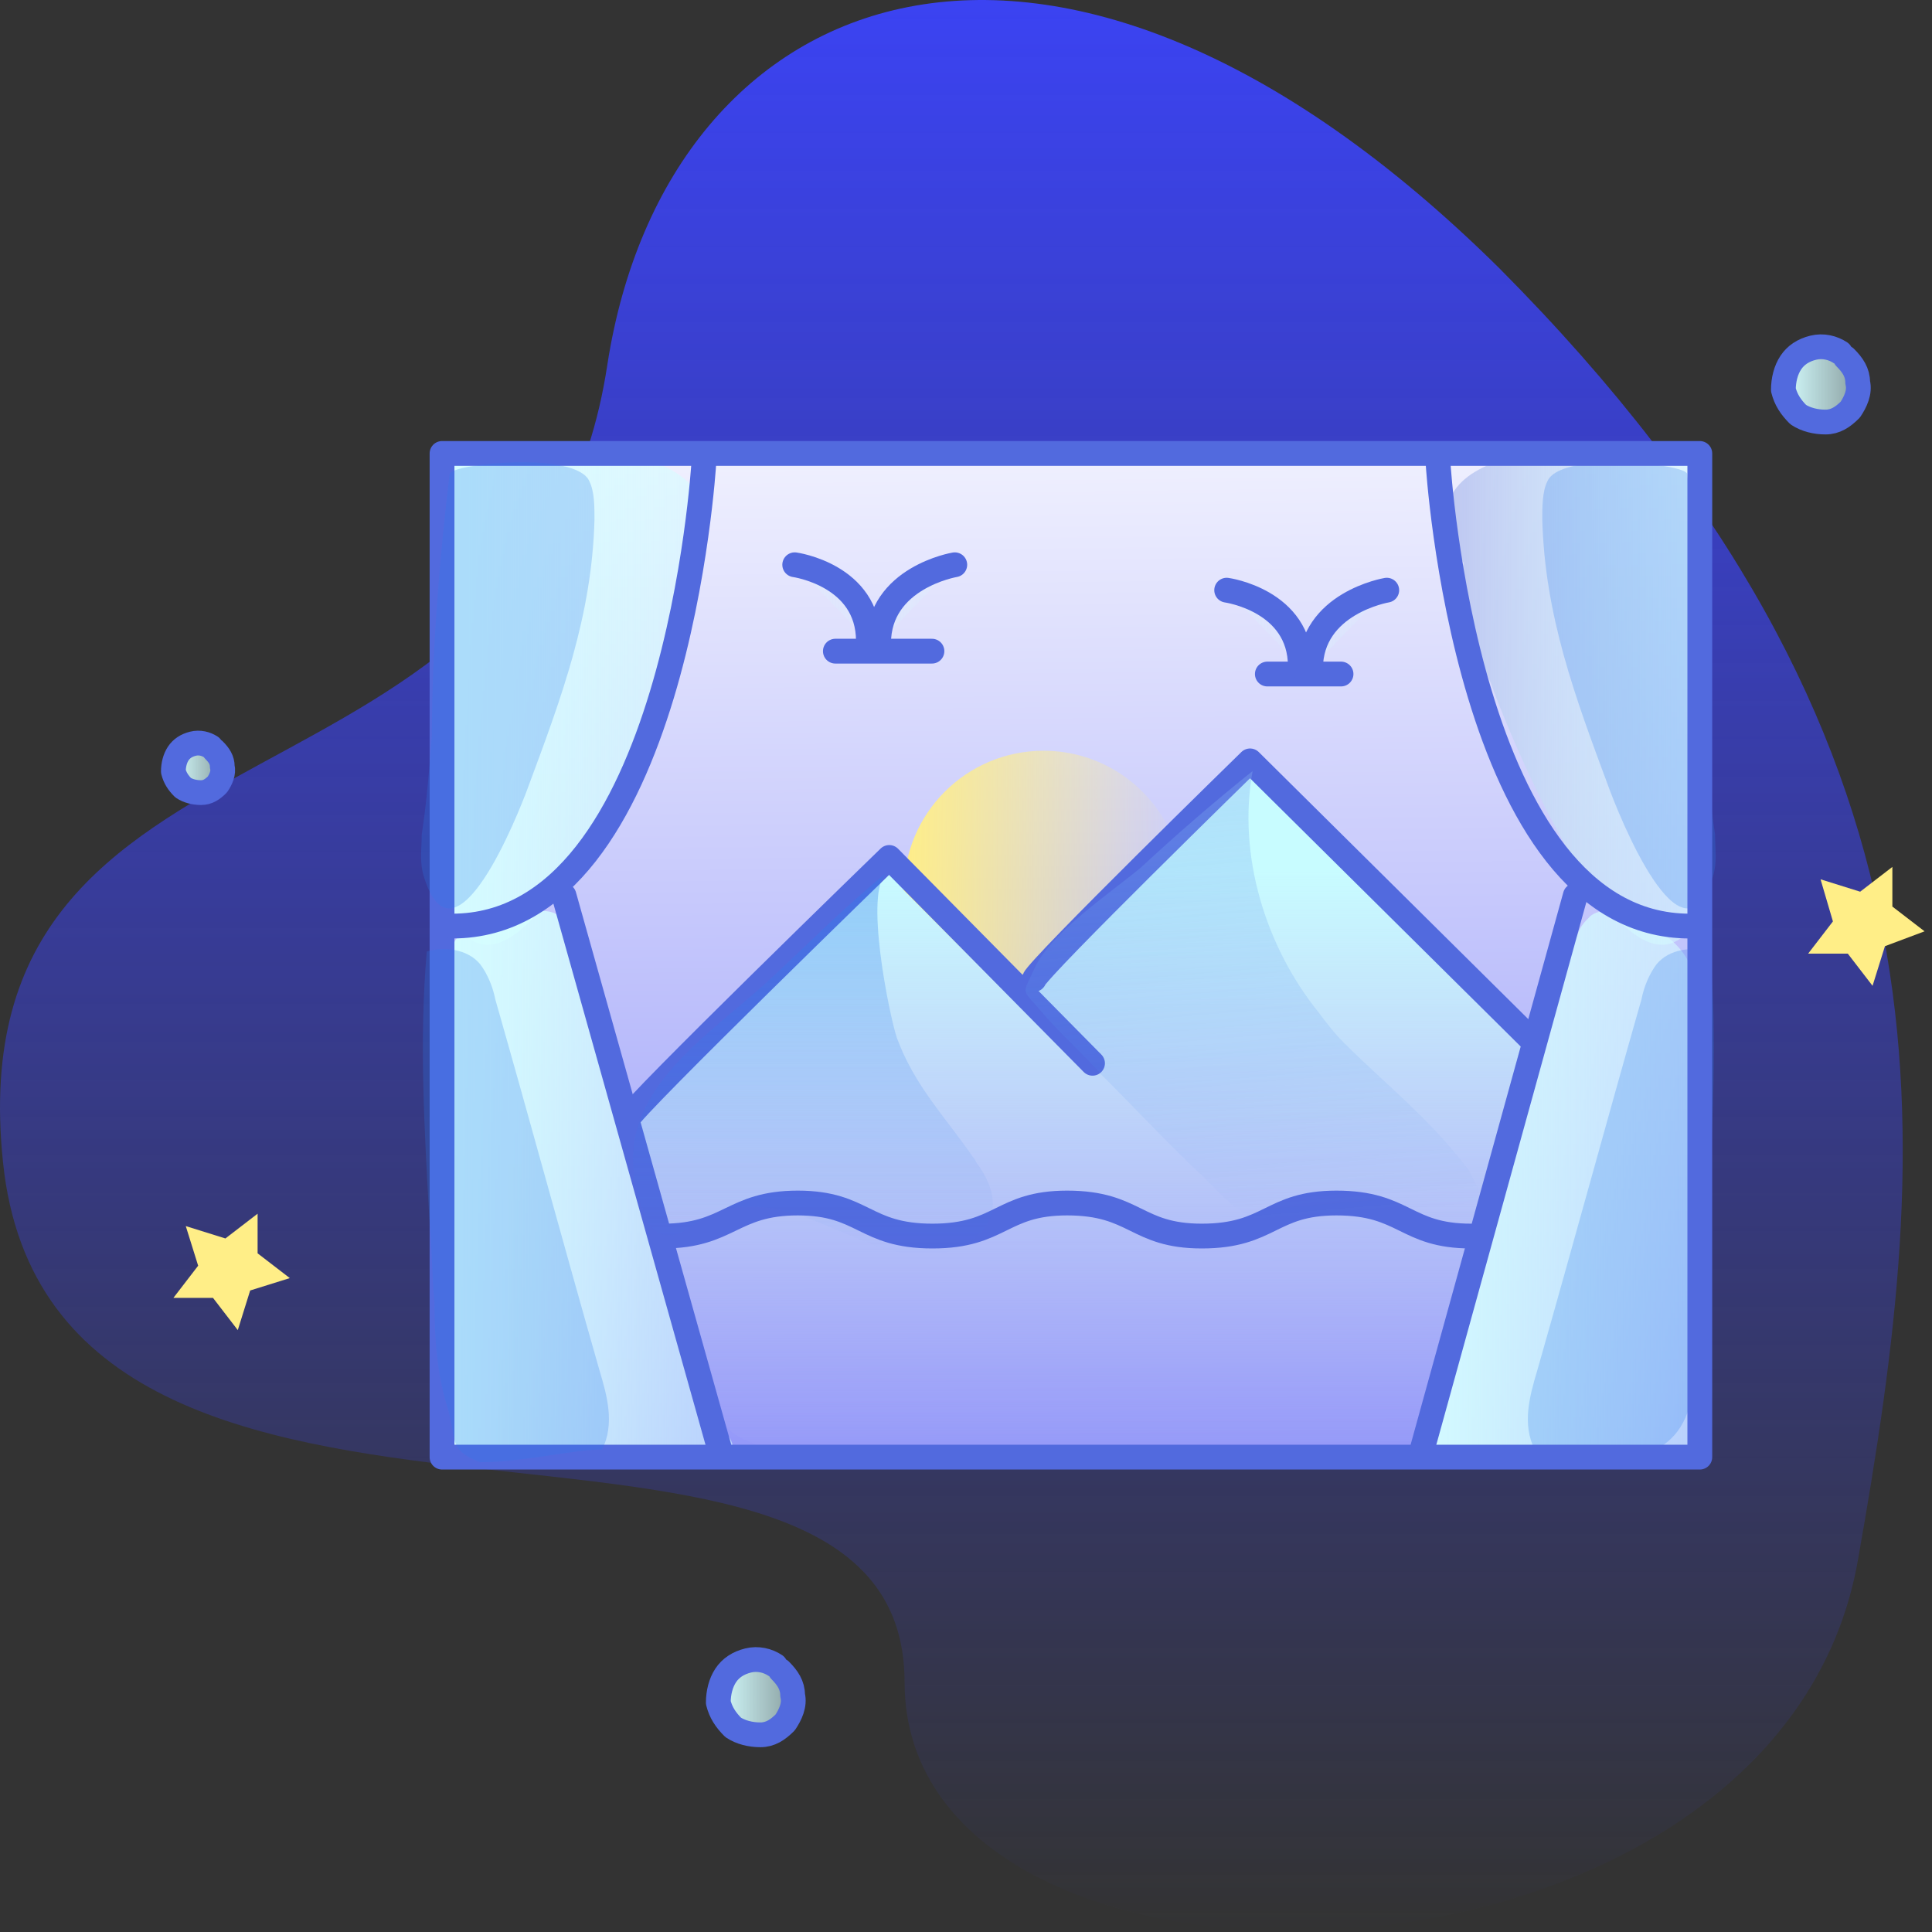 <svg width="78" height="78" viewBox="0 0 78 78" fill="none" xmlns="http://www.w3.org/2000/svg">
<rect x="0" y="0" width="78" height="78" fill="#333333" stroke="none"/>
<path d="M60.521 10.819C42.521 -6.981 26.921 -0.781 24.521 14.719C21.621 33.919 -1.879 27.819 0.121 46.919C2.121 66.319 36.521 53.419 36.521 67.919C36.521 82.419 71.821 81.619 75.021 62.919C78.021 45.919 79.521 29.919 60.521 10.819Z" fill="url(#paint0_linear)"/>
<path d="M68.626 18.307H17.846V58.828H68.626V18.307Z" fill="url(#paint1_linear)"/>
<path d="M68.729 26.719C68.729 24.564 68.832 22.307 68.832 20.153C68.832 19.64 68.832 19.127 68.524 18.717C68.216 18.307 67.6 18.204 67.088 18.101C64.318 17.794 56.008 17.896 59.086 22.718C58.983 23.333 58.983 24.051 59.188 24.77C59.496 25.795 59.804 26.719 60.214 27.642C60.625 28.873 65.549 41.286 68.319 37.388C68.626 36.977 68.626 36.464 68.626 35.849C68.729 32.874 68.729 29.796 68.729 26.719Z" fill="url(#paint2_linear)"/>
<path opacity="0.25" d="M68.832 29.694C68.832 26.308 68.524 22.513 68.114 19.127C68.011 18.717 62.984 18.204 62.471 19.435C62.266 19.845 62.266 20.461 62.266 20.974C62.369 24.872 63.6 28.155 64.933 31.745C65.344 32.874 67.908 39.337 69.139 35.438C69.344 34.823 69.242 34.31 69.242 33.694C69.037 32.361 68.934 31.027 68.832 29.694Z" fill="#2F7DED"/>
<path d="M68.113 38.721C67.703 38.003 66.882 37.388 65.651 36.977C65.138 36.772 64.625 36.669 64.215 36.977C64.01 37.182 63.804 37.388 63.702 37.695C61.137 43.85 59.778 50.622 57.521 56.982C57.316 57.598 56.828 58.315 57.341 58.725C57.649 59.033 58.059 59.033 58.572 59.033C61.445 59.033 64.317 58.93 67.087 58.93C67.497 58.93 68.01 58.93 68.421 58.623C68.831 58.212 68.934 57.597 68.831 56.981C68.728 53.083 68.728 49.185 68.626 45.184C68.626 42.619 69.036 40.362 68.113 38.721Z" fill="url(#paint3_linear)"/>
<path opacity="0.25" d="M68.934 49.185C69.139 45.594 69.344 41.901 69.036 38.413C68.318 38.208 67.395 38.311 66.882 38.926C66.574 39.337 66.369 39.85 66.266 40.362C64.83 45.389 63.497 50.313 62.06 55.34C61.753 56.366 61.445 57.494 61.958 58.52C63.163 59.034 64.394 59.547 65.728 59.034C67.061 58.521 67.805 58.11 68.216 56.776C68.626 55.443 68.729 54.006 68.729 52.57C68.831 51.442 68.934 50.313 68.934 49.185Z" fill="#2F7DED"/>
<path d="M18.052 26.719C18.052 24.564 17.949 22.307 17.949 20.153C17.949 19.64 17.949 19.127 18.257 18.717C18.564 18.307 19.18 18.204 19.693 18.101C22.463 17.794 30.772 17.896 27.695 22.718C27.797 23.333 27.797 24.051 27.592 24.77C27.284 25.795 26.977 26.719 26.566 27.642C26.156 28.873 21.232 41.286 18.462 37.388C18.154 36.977 18.154 36.464 18.154 35.849C18.052 32.874 18.052 29.796 18.052 26.719Z" fill="url(#paint4_linear)"/>
<path d="M18.359 38.004C18.77 37.286 19.898 37.388 21.129 36.977C21.642 36.772 22.155 36.669 22.565 36.977C22.77 37.182 22.976 37.388 23.078 37.695C25.643 43.85 26.54 50.621 28.797 56.981C29.002 57.597 29.951 58.315 29.438 58.725C29.131 59.033 28.72 59.033 28.207 59.033C25.335 59.033 22.463 58.93 19.693 58.93C19.282 58.93 18.77 58.93 18.359 58.623C17.949 58.212 17.846 57.597 17.949 56.981C18.051 53.083 18.051 49.185 18.154 45.184C18.154 42.619 17.436 39.645 18.359 38.004Z" fill="url(#paint5_linear)"/>
<path d="M61.65 42.209C61.445 41.183 60.727 40.568 59.906 39.644C57.342 37.182 54.88 34.823 52.315 32.361C51.905 31.951 51.392 31.54 50.879 31.438C49.956 31.335 49.238 31.951 48.52 32.566C45.955 35.028 43.595 37.695 41.339 40.465C39.8 38.721 38.364 36.977 36.825 35.233C36.62 34.925 36.312 34.618 35.901 34.618C35.389 34.515 35.081 34.925 34.67 35.233C32.003 37.9 29.336 40.568 26.874 43.44C26.361 44.056 25.745 44.876 25.643 45.697C25.54 46.62 25.643 47.646 25.951 48.569C26.259 49.698 26.771 50.724 27.079 51.852C27.387 52.878 27.489 54.006 27.9 55.135C28.31 56.366 28.926 57.699 30.259 58.212C31.695 58.725 33.337 58.725 34.876 58.828C38.569 58.93 42.364 59.033 46.057 59.136C47.904 59.136 49.751 59.341 51.597 59.033C52.11 58.93 52.623 58.623 53.238 58.623C54.162 58.52 55.085 58.623 56.008 58.623C56.419 58.623 56.829 58.623 57.137 58.417C57.444 58.212 57.547 57.904 57.65 57.597C58.881 54.519 59.086 51.236 60.214 48.159C60.83 46.62 61.65 45.081 61.753 43.337C61.65 42.927 61.65 42.619 61.65 42.209Z" fill="url(#paint6_linear)"/>
<path d="M42.133 30.31C39.017 30.31 36.491 32.836 36.491 35.953L40.847 40.308L47.351 33.801C46.505 31.752 44.487 30.31 42.133 30.31Z" fill="url(#paint7_linear)"/>
<path d="M33.726 26.289H37.625" stroke="#526ADE" stroke-width="1.001" stroke-miterlimit="10" stroke-linecap="round" stroke-linejoin="round"/>
<path d="M32.085 22.801C32.085 22.801 35.06 23.212 35.06 25.879Z" fill="url(#paint8_linear)" fill-opacity="0.2"/>
<path d="M32.085 22.801C32.085 22.801 35.06 23.212 35.06 25.879" stroke="#526ADE" stroke-width="1.001" stroke-miterlimit="10" stroke-linecap="round" stroke-linejoin="round"/>
<path d="M38.547 22.801C38.547 22.801 35.47 23.314 35.47 25.981Z" fill="url(#paint9_linear)" fill-opacity="0.2"/>
<path d="M38.547 22.801C38.547 22.801 35.47 23.314 35.47 25.981" stroke="#526ADE" stroke-width="1.001" stroke-miterlimit="10" stroke-linecap="round" stroke-linejoin="round"/>
<path d="M51.166 27.212H54.141" stroke="#526ADE" stroke-width="1.001" stroke-miterlimit="10" stroke-linecap="round" stroke-linejoin="round"/>
<path d="M49.524 23.827C49.524 23.827 52.499 24.238 52.499 26.905Z" fill="url(#paint10_linear)" fill-opacity="0.2"/>
<path d="M49.524 23.827C49.524 23.827 52.499 24.238 52.499 26.905" stroke="#526ADE" stroke-width="1.001" stroke-miterlimit="10" stroke-linecap="round" stroke-linejoin="round"/>
<path d="M55.987 23.827C55.987 23.827 52.909 24.34 52.909 27.007Z" fill="url(#paint11_linear)" fill-opacity="0.2"/>
<path d="M55.987 23.827C55.987 23.827 52.909 24.34 52.909 27.007" stroke="#526ADE" stroke-width="1.001" stroke-miterlimit="10" stroke-linecap="round" stroke-linejoin="round"/>
<path d="M25.335 45.184C25.54 44.671 35.901 34.618 35.901 34.618L44.108 42.927" stroke="#526ADE" stroke-width="1.001" stroke-miterlimit="10" stroke-linecap="round" stroke-linejoin="round"/>
<path d="M41.749 39.542C41.954 39.029 50.468 30.719 50.468 30.719L61.753 41.901" stroke="#526ADE" stroke-width="1.001" stroke-miterlimit="10" stroke-linecap="round" stroke-linejoin="round"/>
<path d="M59.393 49.903C56.726 49.903 56.726 48.569 53.956 48.569C51.289 48.569 51.289 49.903 48.519 49.903C45.852 49.903 45.852 48.569 43.082 48.569C40.415 48.569 40.415 49.903 37.645 49.903C34.875 49.903 34.875 48.569 32.208 48.569C29.541 48.569 29.438 49.903 26.771 49.903" stroke="#526ADE" stroke-width="1.001" stroke-miterlimit="10" stroke-linecap="round" stroke-linejoin="round"/>
<path d="M68.626 18.307H17.846V58.828H68.626V18.307Z" stroke="#526ADE" stroke-width="1.001" stroke-miterlimit="10" stroke-linecap="round" stroke-linejoin="round"/>
<path d="M28.413 18.717C28.413 18.717 27.284 37.388 18.257 37.388" stroke="#526ADE" stroke-width="1.001" stroke-miterlimit="10" stroke-linecap="round" stroke-linejoin="round"/>
<path d="M22.77 36.157L29.028 58.418" stroke="#526ADE" stroke-width="1.001" stroke-miterlimit="10" stroke-linecap="round" stroke-linejoin="round"/>
<path d="M58.06 18.717C58.06 18.717 59.188 37.388 68.216 37.388" stroke="#526ADE" stroke-width="1.001" stroke-miterlimit="10" stroke-linecap="round" stroke-linejoin="round"/>
<path d="M63.599 36.157L57.444 58.418" stroke="#526ADE" stroke-width="1.001" stroke-miterlimit="10" stroke-linecap="round" stroke-linejoin="round"/>
<path opacity="0.35" d="M39.492 47.031C39.389 46.928 39.389 46.825 39.286 46.723C38.158 45.081 36.927 43.85 36.209 41.901C35.901 40.978 34.875 35.951 35.799 35.233C34.26 36.464 32.516 38.208 31.08 39.542C28.31 42.106 24.104 44.466 26.053 49.082C26.156 49.39 26.361 49.698 26.669 49.8C27.284 50.108 27.9 49.493 28.413 49.185C29.643 48.467 31.285 48.672 32.618 49.185C34.362 49.8 36.414 51.134 38.363 50.518C40.415 49.698 40.415 48.364 39.492 47.031Z" fill="url(#paint12_linear)"/>
<path opacity="0.25" d="M17.436 29.694C17.436 26.308 17.744 22.513 18.154 19.127C18.257 18.717 23.283 18.204 23.796 19.435C24.001 19.845 24.001 20.461 24.001 20.974C23.899 24.872 22.668 28.155 21.334 31.745C20.924 32.874 18.359 39.337 17.128 35.438C16.923 34.823 17.026 34.31 17.026 33.694C17.231 32.361 17.333 31.027 17.436 29.694Z" fill="#2F7DED"/>
<path opacity="0.25" d="M17.334 49.185C17.128 45.594 16.923 41.901 17.231 38.413C17.949 38.208 18.872 38.311 19.385 38.926C19.693 39.337 19.898 39.85 20.001 40.362C21.437 45.389 22.77 50.313 24.207 55.34C24.515 56.366 24.822 57.494 24.309 58.52C23.155 58.52 21.104 59.034 19.385 59.034C18.052 58.521 18.462 58.11 18.052 56.776C17.641 55.443 17.539 54.006 17.539 52.57C17.436 51.442 17.436 50.313 17.334 49.185Z" fill="#2F7DED"/>
<g style="mix-blend-mode:multiply" opacity="0.35">
<path d="M54.264 42.106C53.854 41.696 53.546 41.286 53.238 40.876C51.084 38.208 49.956 34.515 50.571 31.13C49.032 32.361 47.494 33.694 46.057 35.028C44.826 36.054 42.364 37.695 41.749 39.132C41.236 40.26 41.236 39.85 42.159 40.978C42.877 41.799 43.8 42.619 44.519 43.44C45.955 44.876 47.288 46.312 48.725 47.646C49.238 48.159 49.751 48.775 50.469 49.082C51.494 49.595 52.931 49.39 53.956 49.185C55.598 48.775 55.906 48.672 57.65 49.288C58.47 49.595 59.496 49.39 59.701 48.569C59.804 48.056 59.496 47.646 59.291 47.236C57.752 45.184 55.906 43.748 54.264 42.106Z" fill="url(#paint13_linear)"/>
</g>
<path d="M7.5 49.5L9.1 50L10.4 49V50.6L11.7 51.6L10.1 52.1L9.6 53.7L8.6 52.4H7L8 51.1L7.5 49.5Z" fill="#FFEE87"/>
<path d="M74.3 14.239C74 14.039 73.6 13.939 73.2 14.039C72.8 14.139 72.5 14.339 72.3 14.639C72.1 14.939 72 15.339 72 15.739C72.1 16.139 72.3 16.439 72.6 16.739C72.9 16.939 73.3 17.039 73.7 17.039C74.1 17.039 74.4 16.839 74.7 16.539C74.9 16.239 75.1 15.839 75 15.439C75 15.039 74.8 14.739 74.5 14.439" fill="url(#paint14_linear)"/>
<path d="M74.3 14.239C74 14.039 73.6 13.939 73.2 14.039C72.8 14.139 72.5 14.339 72.3 14.639C72.1 14.939 72 15.339 72 15.739C72.1 16.139 72.3 16.439 72.6 16.739C72.9 16.939 73.3 17.039 73.7 17.039C74.1 17.039 74.4 16.839 74.7 16.539C74.9 16.239 75.1 15.839 75 15.439C75 15.039 74.8 14.739 74.5 14.439" stroke="#526ADE" stroke-miterlimit="10" stroke-linecap="round" stroke-linejoin="round"/>
<path d="M31.3 67.239C31 67.039 30.6 66.939 30.2 67.039C29.8 67.139 29.5 67.339 29.3 67.639C29.1 67.939 29 68.339 29 68.739C29.1 69.139 29.3 69.439 29.6 69.739C29.9 69.939 30.3 70.039 30.7 70.039C31.1 70.039 31.4 69.839 31.7 69.539C31.9 69.239 32.1 68.839 32 68.439C32 68.039 31.8 67.739 31.5 67.439" fill="url(#paint15_linear)"/>
<path d="M31.3 67.239C31 67.039 30.6 66.939 30.2 67.039C29.8 67.139 29.5 67.339 29.3 67.639C29.1 67.939 29 68.339 29 68.739C29.1 69.139 29.3 69.439 29.6 69.739C29.9 69.939 30.3 70.039 30.7 70.039C31.1 70.039 31.4 69.839 31.7 69.539C31.9 69.239 32.1 68.839 32 68.439C32 68.039 31.8 67.739 31.5 67.439" stroke="#526ADE" stroke-miterlimit="10" stroke-linecap="round" stroke-linejoin="round"/>
<path d="M8.514 30.157C8.316 30.026 8.053 29.96 7.79 30.026C7.526 30.092 7.329 30.223 7.197 30.421C7.066 30.618 7 30.881 7 31.145C7.066 31.408 7.197 31.605 7.395 31.803C7.592 31.934 7.855 32 8.119 32C8.382 32 8.579 31.868 8.777 31.671C8.908 31.474 9.04 31.21 8.974 30.947C8.974 30.684 8.843 30.486 8.645 30.289" fill="url(#paint16_linear)"/>
<path d="M8.514 30.157C8.316 30.026 8.053 29.96 7.79 30.026C7.526 30.092 7.329 30.223 7.197 30.421C7.066 30.618 7 30.881 7 31.145C7.066 31.408 7.197 31.605 7.395 31.803C7.592 31.934 7.855 32 8.119 32C8.382 32 8.579 31.868 8.777 31.671C8.908 31.474 9.04 31.21 8.974 30.947C8.974 30.684 8.843 30.486 8.645 30.289" stroke="#526ADE" stroke-miterlimit="10" stroke-linecap="round" stroke-linejoin="round"/>
<path d="M73.5 35.5L75.1 36L76.4 35V36.6L77.7 37.6L76.1 38.2L75.6 39.8L74.6 38.5H73L74 37.2L73.5 35.5Z" fill="#FFEE87"/>
<defs>
<linearGradient id="paint0_linear" x1="38.427" y1="0.019" x2="38.427" y2="77.98" gradientUnits="userSpaceOnUse">
<stop stop-color="#3B43F2"/>
<stop offset="1" stop-color="#3B43F2" stop-opacity="0"/>
</linearGradient>
<linearGradient id="paint1_linear" x1="46.237" y1="58.521" x2="45.724" y2="11.332" gradientUnits="userSpaceOnUse">
<stop stop-color="#9498F9"/>
<stop offset="1" stop-color="white"/>
</linearGradient>
<linearGradient id="paint2_linear" x1="58.461" y1="28.149" x2="68.841" y2="28.149" gradientUnits="userSpaceOnUse">
<stop stop-color="#BEC7F1"/>
<stop offset="1" stop-color="#D5FDFF" stop-opacity="0.54"/>
</linearGradient>
<linearGradient id="paint3_linear" x1="57.057" y1="47.854" x2="68.837" y2="47.854" gradientUnits="userSpaceOnUse">
<stop stop-color="#D5FDFF"/>
<stop offset="1" stop-color="#D5FDFF" stop-opacity="0.54"/>
</linearGradient>
<linearGradient id="paint4_linear" x1="17.932" y1="28.149" x2="28.312" y2="28.149" gradientUnits="userSpaceOnUse">
<stop stop-color="#D5FDFF"/>
<stop offset="1" stop-color="#D5FDFF" stop-opacity="0.54"/>
</linearGradient>
<linearGradient id="paint5_linear" x1="17.935" y1="47.854" x2="29.715" y2="47.854" gradientUnits="userSpaceOnUse">
<stop stop-color="#D5FDFF"/>
<stop offset="1" stop-color="#D5FDFF" stop-opacity="0.54"/>
</linearGradient>
<linearGradient id="paint6_linear" x1="43.751" y1="35.112" x2="43.751" y2="59.343" gradientUnits="userSpaceOnUse">
<stop stop-color="#C8FCFF"/>
<stop offset="1" stop-color="#BEC7F1" stop-opacity="0"/>
</linearGradient>
<linearGradient id="paint7_linear" x1="36.388" y1="35.86" x2="47.822" y2="35.86" gradientUnits="userSpaceOnUse">
<stop stop-color="#FFEE87"/>
<stop offset="1" stop-color="#FFEE87" stop-opacity="0"/>
</linearGradient>
<linearGradient id="paint8_linear" x1="32.055" y1="24.38" x2="35.021" y2="24.38" gradientUnits="userSpaceOnUse">
<stop stop-color="#D5FDFF"/>
<stop offset="1" stop-color="#D5FDFF" stop-opacity="0.54"/>
</linearGradient>
<linearGradient id="paint9_linear" x1="35.518" y1="24.417" x2="38.58" y2="24.417" gradientUnits="userSpaceOnUse">
<stop stop-color="#D5FDFF"/>
<stop offset="1" stop-color="#D5FDFF" stop-opacity="0.54"/>
</linearGradient>
<linearGradient id="paint10_linear" x1="49.494" y1="25.339" x2="52.46" y2="25.339" gradientUnits="userSpaceOnUse">
<stop stop-color="#D5FDFF"/>
<stop offset="1" stop-color="#D5FDFF" stop-opacity="0.54"/>
</linearGradient>
<linearGradient id="paint11_linear" x1="52.957" y1="25.375" x2="56.018" y2="25.375" gradientUnits="userSpaceOnUse">
<stop stop-color="#D5FDFF"/>
<stop offset="1" stop-color="#D5FDFF" stop-opacity="0.54"/>
</linearGradient>
<linearGradient id="paint12_linear" x1="32.819" y1="35.233" x2="32.819" y2="50.677" gradientUnits="userSpaceOnUse">
<stop stop-color="#2F7DED"/>
<stop offset="1" stop-color="#2F7DED" stop-opacity="0"/>
</linearGradient>
<linearGradient id="paint13_linear" x1="49.011" y1="31.008" x2="50.563" y2="49.423" gradientUnits="userSpaceOnUse">
<stop stop-color="#87B2F1"/>
<stop offset="1" stop-color="#2F7DED" stop-opacity="0"/>
</linearGradient>
<linearGradient id="paint14_linear" x1="72.007" y1="15.52" x2="74.985" y2="15.52" gradientUnits="userSpaceOnUse">
<stop stop-color="#D5FDFF"/>
<stop offset="1" stop-color="#D5FDFF" stop-opacity="0.54"/>
</linearGradient>
<linearGradient id="paint15_linear" x1="29.007" y1="68.52" x2="31.985" y2="68.52" gradientUnits="userSpaceOnUse">
<stop stop-color="#D5FDFF"/>
<stop offset="1" stop-color="#D5FDFF" stop-opacity="0.54"/>
</linearGradient>
<linearGradient id="paint16_linear" x1="7.005" y1="31" x2="8.964" y2="31" gradientUnits="userSpaceOnUse">
<stop stop-color="#D5FDFF"/>
<stop offset="1" stop-color="#D5FDFF" stop-opacity="0.54"/>
</linearGradient>
</defs>
</svg>
